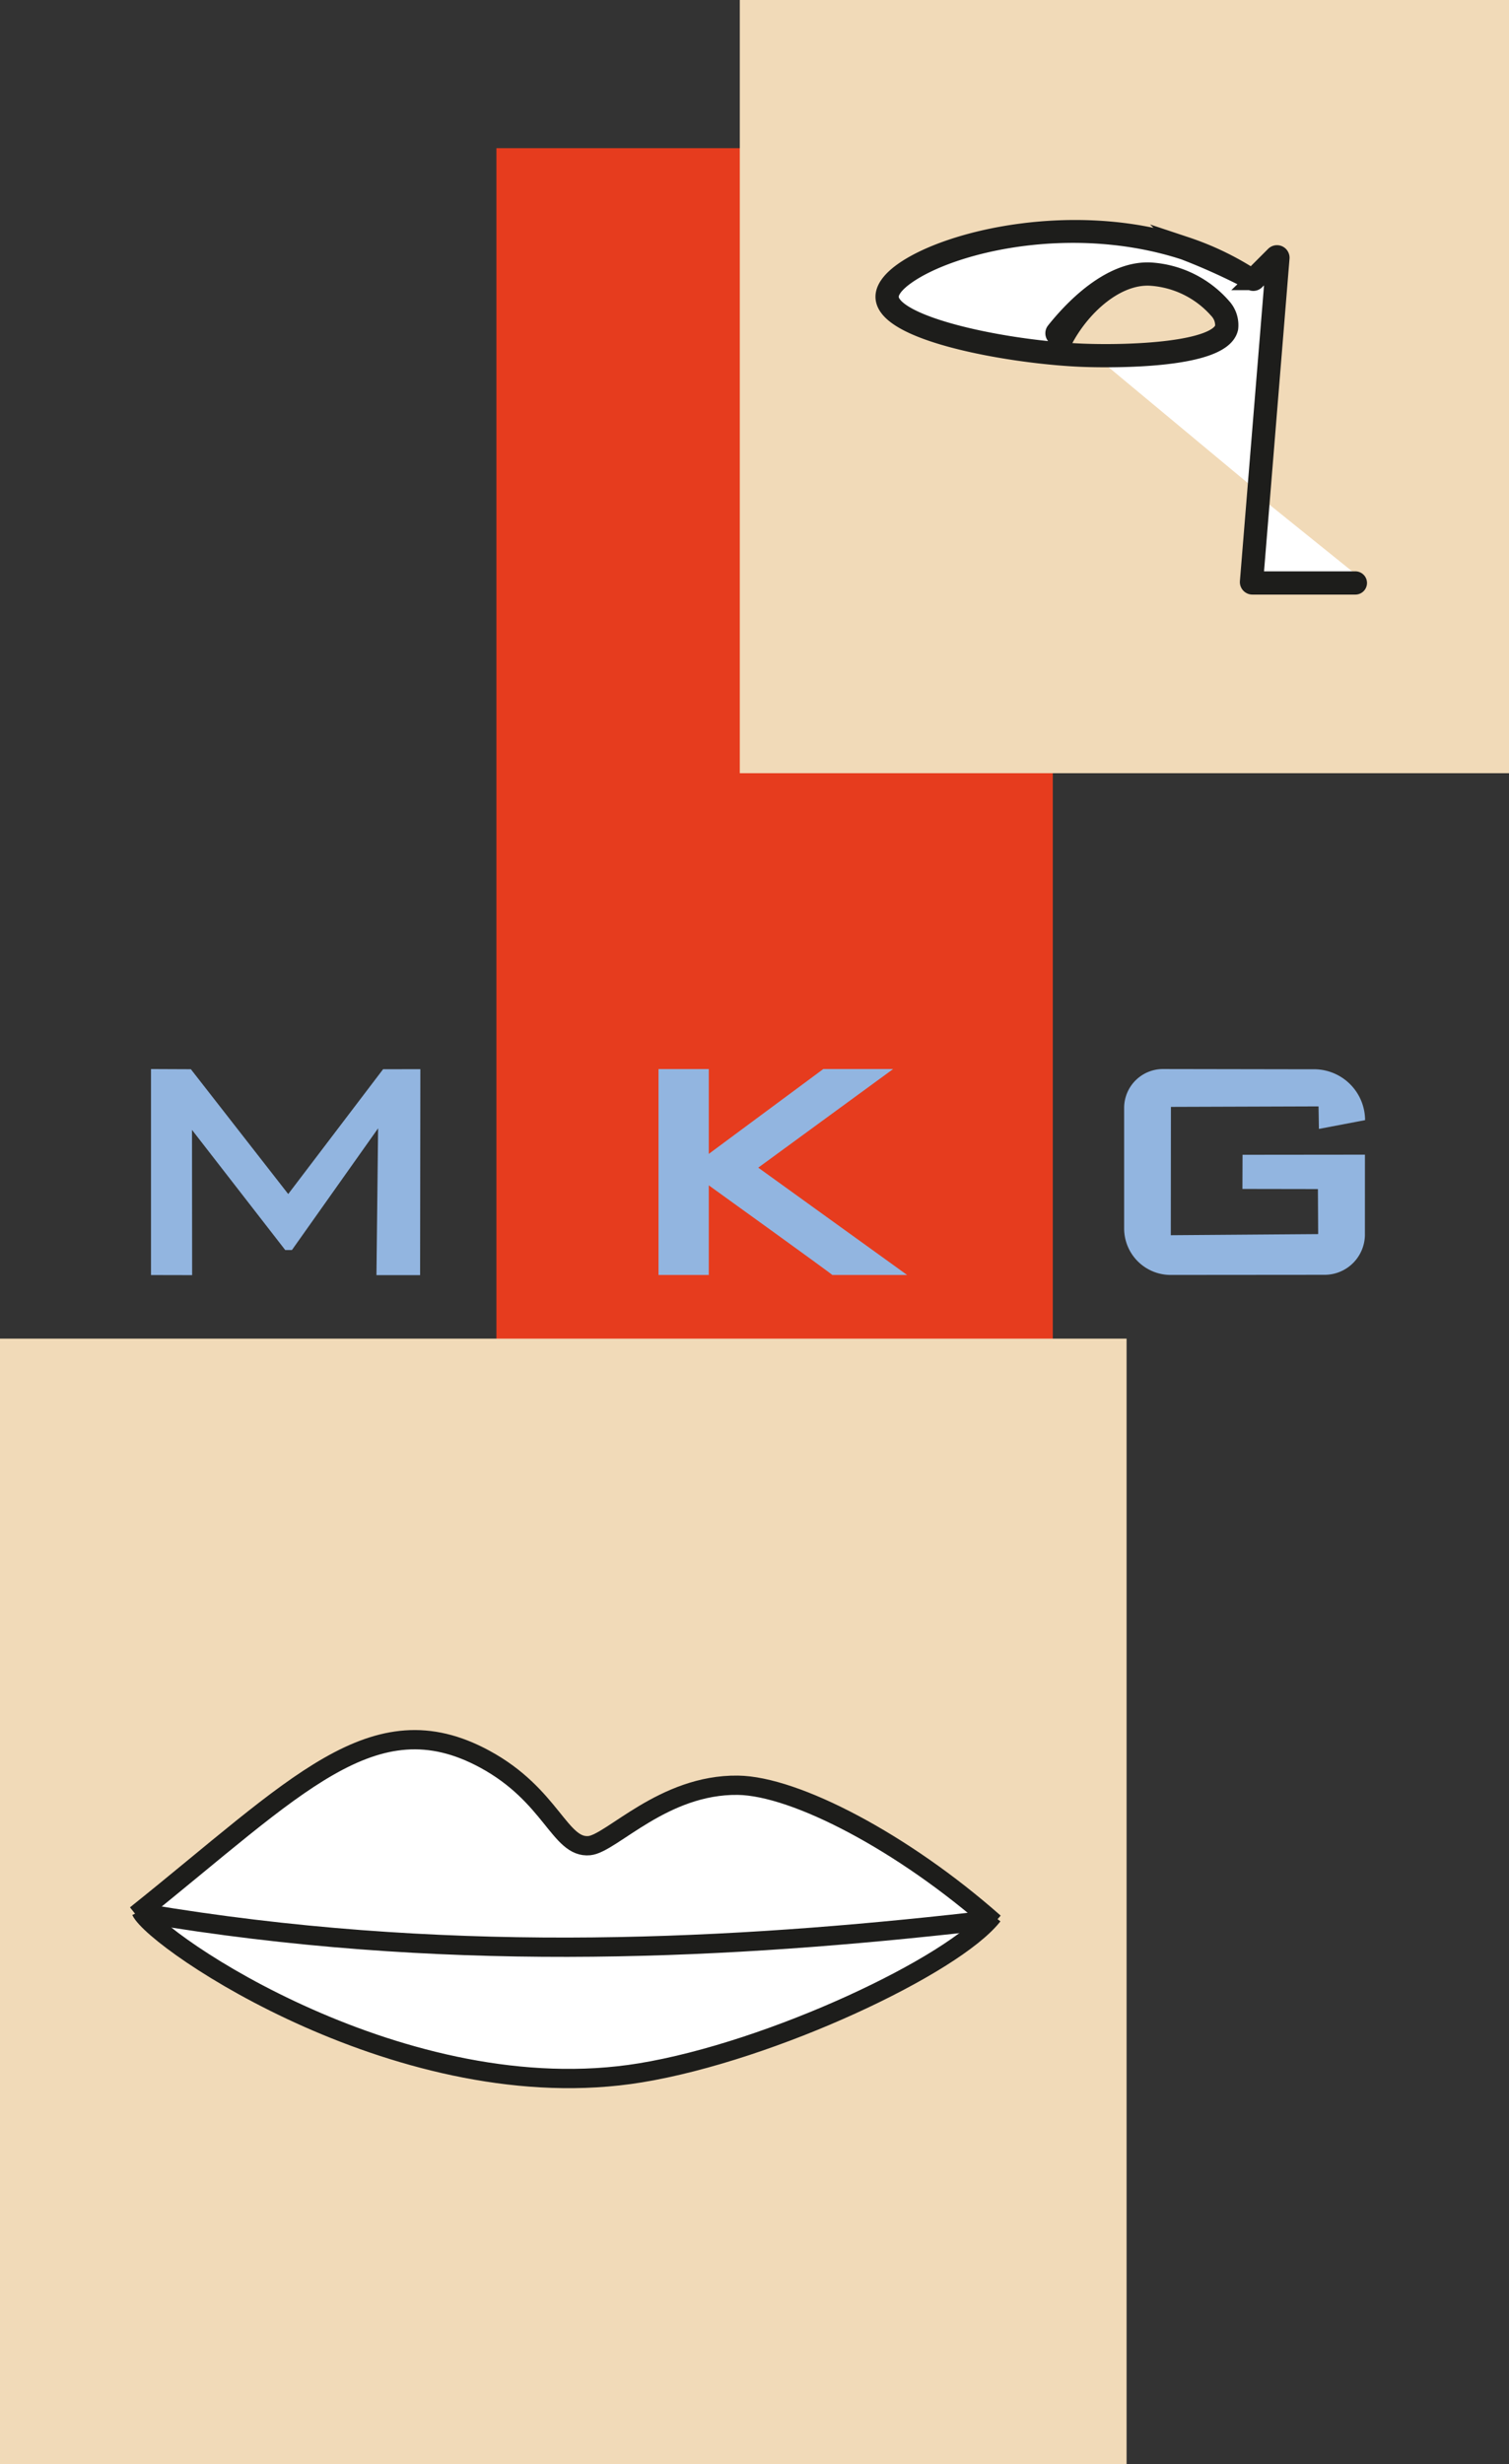 <svg id="Ebene_1" data-name="Ebene 1" xmlns="http://www.w3.org/2000/svg" viewBox="0 0 156.433 255.454"><rect x="0" y="0" width="156.433" height="255.454" fill="#333333" stroke="none"/><defs><style>.cls-1{fill:#e63c1e;}.cls-2{fill:#f1dab8;}.cls-3,.cls-6,.cls-9{fill:#fff;}.cls-4,.cls-5{fill:#1d1d1b;}.cls-4,.cls-7,.cls-8,.cls-9{stroke:#1d1d1b;}.cls-4,.cls-6,.cls-7,.cls-8,.cls-9{stroke-miterlimit:10;}.cls-4,.cls-8,.cls-9{stroke-width:2px;}.cls-6{stroke:#fff;}.cls-7,.cls-8{fill:none;}.cls-7{stroke-width:7px;}.cls-10{fill:#92b5e0;}</style></defs><rect class="cls-1" x="51.463" y="15.36" width="57.676" height="123.665"/><rect class="cls-2" x="76.692" width="79.741" height="80.151"/><rect class="cls-2" y="138.768" width="116.789" height="116.686"/><path class="cls-2" d="M56.132,191.262a35.74,35.74,0,0,1,22.783-4.926,33.846,33.846,0,0,1,17.857,8.364"/><polyline class="cls-3" points="140.263 59.299 129.179 59.299 129.824 50.884"/><polygon class="cls-3" points="129.869 50.502 113.8 37.132 122.274 36.193 128.872 33.349 131.774 28.101 129.869 50.502"/><polygon class="cls-3" points="131.862 26.634 131.452 34.493 126.526 34.141 125.06 29.596 118.433 27.543 129.546 28.101 131.862 26.634"/><path class="cls-3" d="M127.083,26.957s-10.057-2.786-10.263-2.844S105.854,23.878,105.854,23.878l-4.633.968-7.272,3.049-1.965,1.349.816,2.222a1.419,1.419,0,0,0,.901.863l3.942,1.255,7.712,1.466,3.87.762,1.026-1.642.704-2.404,2.786-2.668L119.283,27.69l3.196.44,4.604-.147Z"/><path class="cls-4" d="M140.506,60.637H129.835a.302.302,0,0,1-.301-.326l2.64-32.367a.347.347,0,0,0-.591-.273l-1.457,1.404a.288.288,0,0,1-.332.05,64.714,64.714,0,0,0-7.005-3.185c-11.673-3.791-24.277-.792-28.998,2.652-1.068.779-1.629,1.533-1.623,2.18.028,3.056,12.13,5.546,20.123,5.852,4.835.186,14.123-.145,14.672-2.711a2.381,2.381,0,0,0-.635-1.814,10.234,10.234,0,0,0-7.078-3.48c-3.522-.181-7.04,2.971-8.896,6.35a.301.301,0,0,1-.432.108l-.419-.279a.302.302,0,0,1-.07-.439c2.491-3.119,6.156-6.34,9.839-6.15a10.68,10.68,0,0,1,7.382,3.64,2.724,2.724,0,0,1,.71,2.149c-.745,3.482-13.623,3.092-15.089,3.036-7.345-.281-20.483-2.612-20.517-6.258-.007-.785.612-1.655,1.791-2.516,4.791-3.495,18.006-6.47,29.369-2.71a29.89,29.89,0,0,1,6.276,2.933.921.921,0,0,0,1.133-.137l1.842-1.842a.302.302,0,0,1,.514.238L129.98,59.901a.302.302,0,0,0,.301.326h10.226a.205.205,0,0,1,.205.205h0A.205.205,0,0,1,140.506,60.637Z"/><path class="cls-5" d="M129.487,38.979"/><path class="cls-6" d="M15.279,198.147c5.823-4.556,11.181-8.957,15.753-12.623A33.716,33.716,0,0,1,41.603,180.701c1.127-.258,1.759-.385,5.491.77a15.928,15.928,0,0,1,5.798,3.335c1.839,1.605,2.23,2.664,5.183,5.337,1.549,1.403,1.387,1.062,2.206,1.899,1.095,1.119,3.638,3.787,3.9,7.543.054.782,4.05,1.112,4.002,1.488"/><path class="cls-6" d="M46.94,203.535c5.823-4.556,8.75-7.834,13.322-11.501a51.058,51.058,0,0,1,13.001-5.946c1.127-.258,2.952-1.443,6.684-.289,3.002.929,2.994.389,3.797,1.09,1.839,1.605,2.884.528,5.837,3.201,1.549,1.403,3.337,1.985,4.156,2.822,1.095,1.119,7.282,2.145,7.543,5.901.054.782-9.291,6.346-9.339,6.722"/><path class="cls-6" d="M16.374,198.832c-.696,3.384,16.248,11.681,27.158,14.238,22.383,5.244,31.845-.123,38.321-2.371,7.342-2.548,19.383-10.072,19.342-11.439C101.013,193.215,17.814,191.83,16.374,198.832Z"/><path class="cls-7" d="M97.645,177.461"/><path class="cls-7" d="M61.418,162.218"/><path class="cls-7" d="M54.747,168.738"/><path class="cls-7" d="M50.642,163.688"/><path class="cls-7" d="M44.792,160.474"/><path class="cls-7" d="M8.668,176.635"/><path class="cls-8" d="M14.099,198.501c16.628-13.308,24.626-22.371,36.124-16.161,6.97,3.764,7.8,9.29,10.878,8.983,2.297-.23,7.671-6.363,15.394-6.26,5.944.079,17.122,5.903,26.58,14.265"/><path class="cls-8" d="M102.922,198.558c-4.033,5.162-22.872,14.076-36.535,16.318-24.399,4.002-50.218-13.581-51.775-16.797"/><path class="cls-2" d="M13.902,195.982l85.693.924"/><path class="cls-9" d="M14.971,198.353c30.449,5.13,58.666,3.828,83.64,1.129q1.802-.195,3.592-.411"/><polygon class="cls-10" points="15.654 132.175 15.654 110.82 19.787 110.838 29.879 123.777 39.713 110.838 43.577 110.834 43.55 132.184 39.025 132.184 39.197 116.963 30.265 129.579 29.566 129.579 19.904 117.127 19.919 132.184 15.654 132.175"/><path class="cls-10" d="M68.265,110.82V132.166H73.478v-9.291s12.904,9.291,12.801,9.291h7.758L78.606,121.042l13.981-10.223H85.347L73.478,119.614v-8.794Z"/><path class="cls-10" d="M141.513,116.116h0a5.292,5.292,0,0,0-5.324-5.274l-.334.002-15.291-.026h0a4.03,4.03,0,0,0-4.028,4.03v12.495a4.822,4.822,0,0,0,4.823,4.821h0l15.958-.013h0a4.181,4.181,0,0,0,4.178-4.264l.004-8.193-12.687.013-.013,3.541,7.825.013.026,4.669-15.278.115.013-13.303,15.304-.051.038,2.335Z"/></svg>